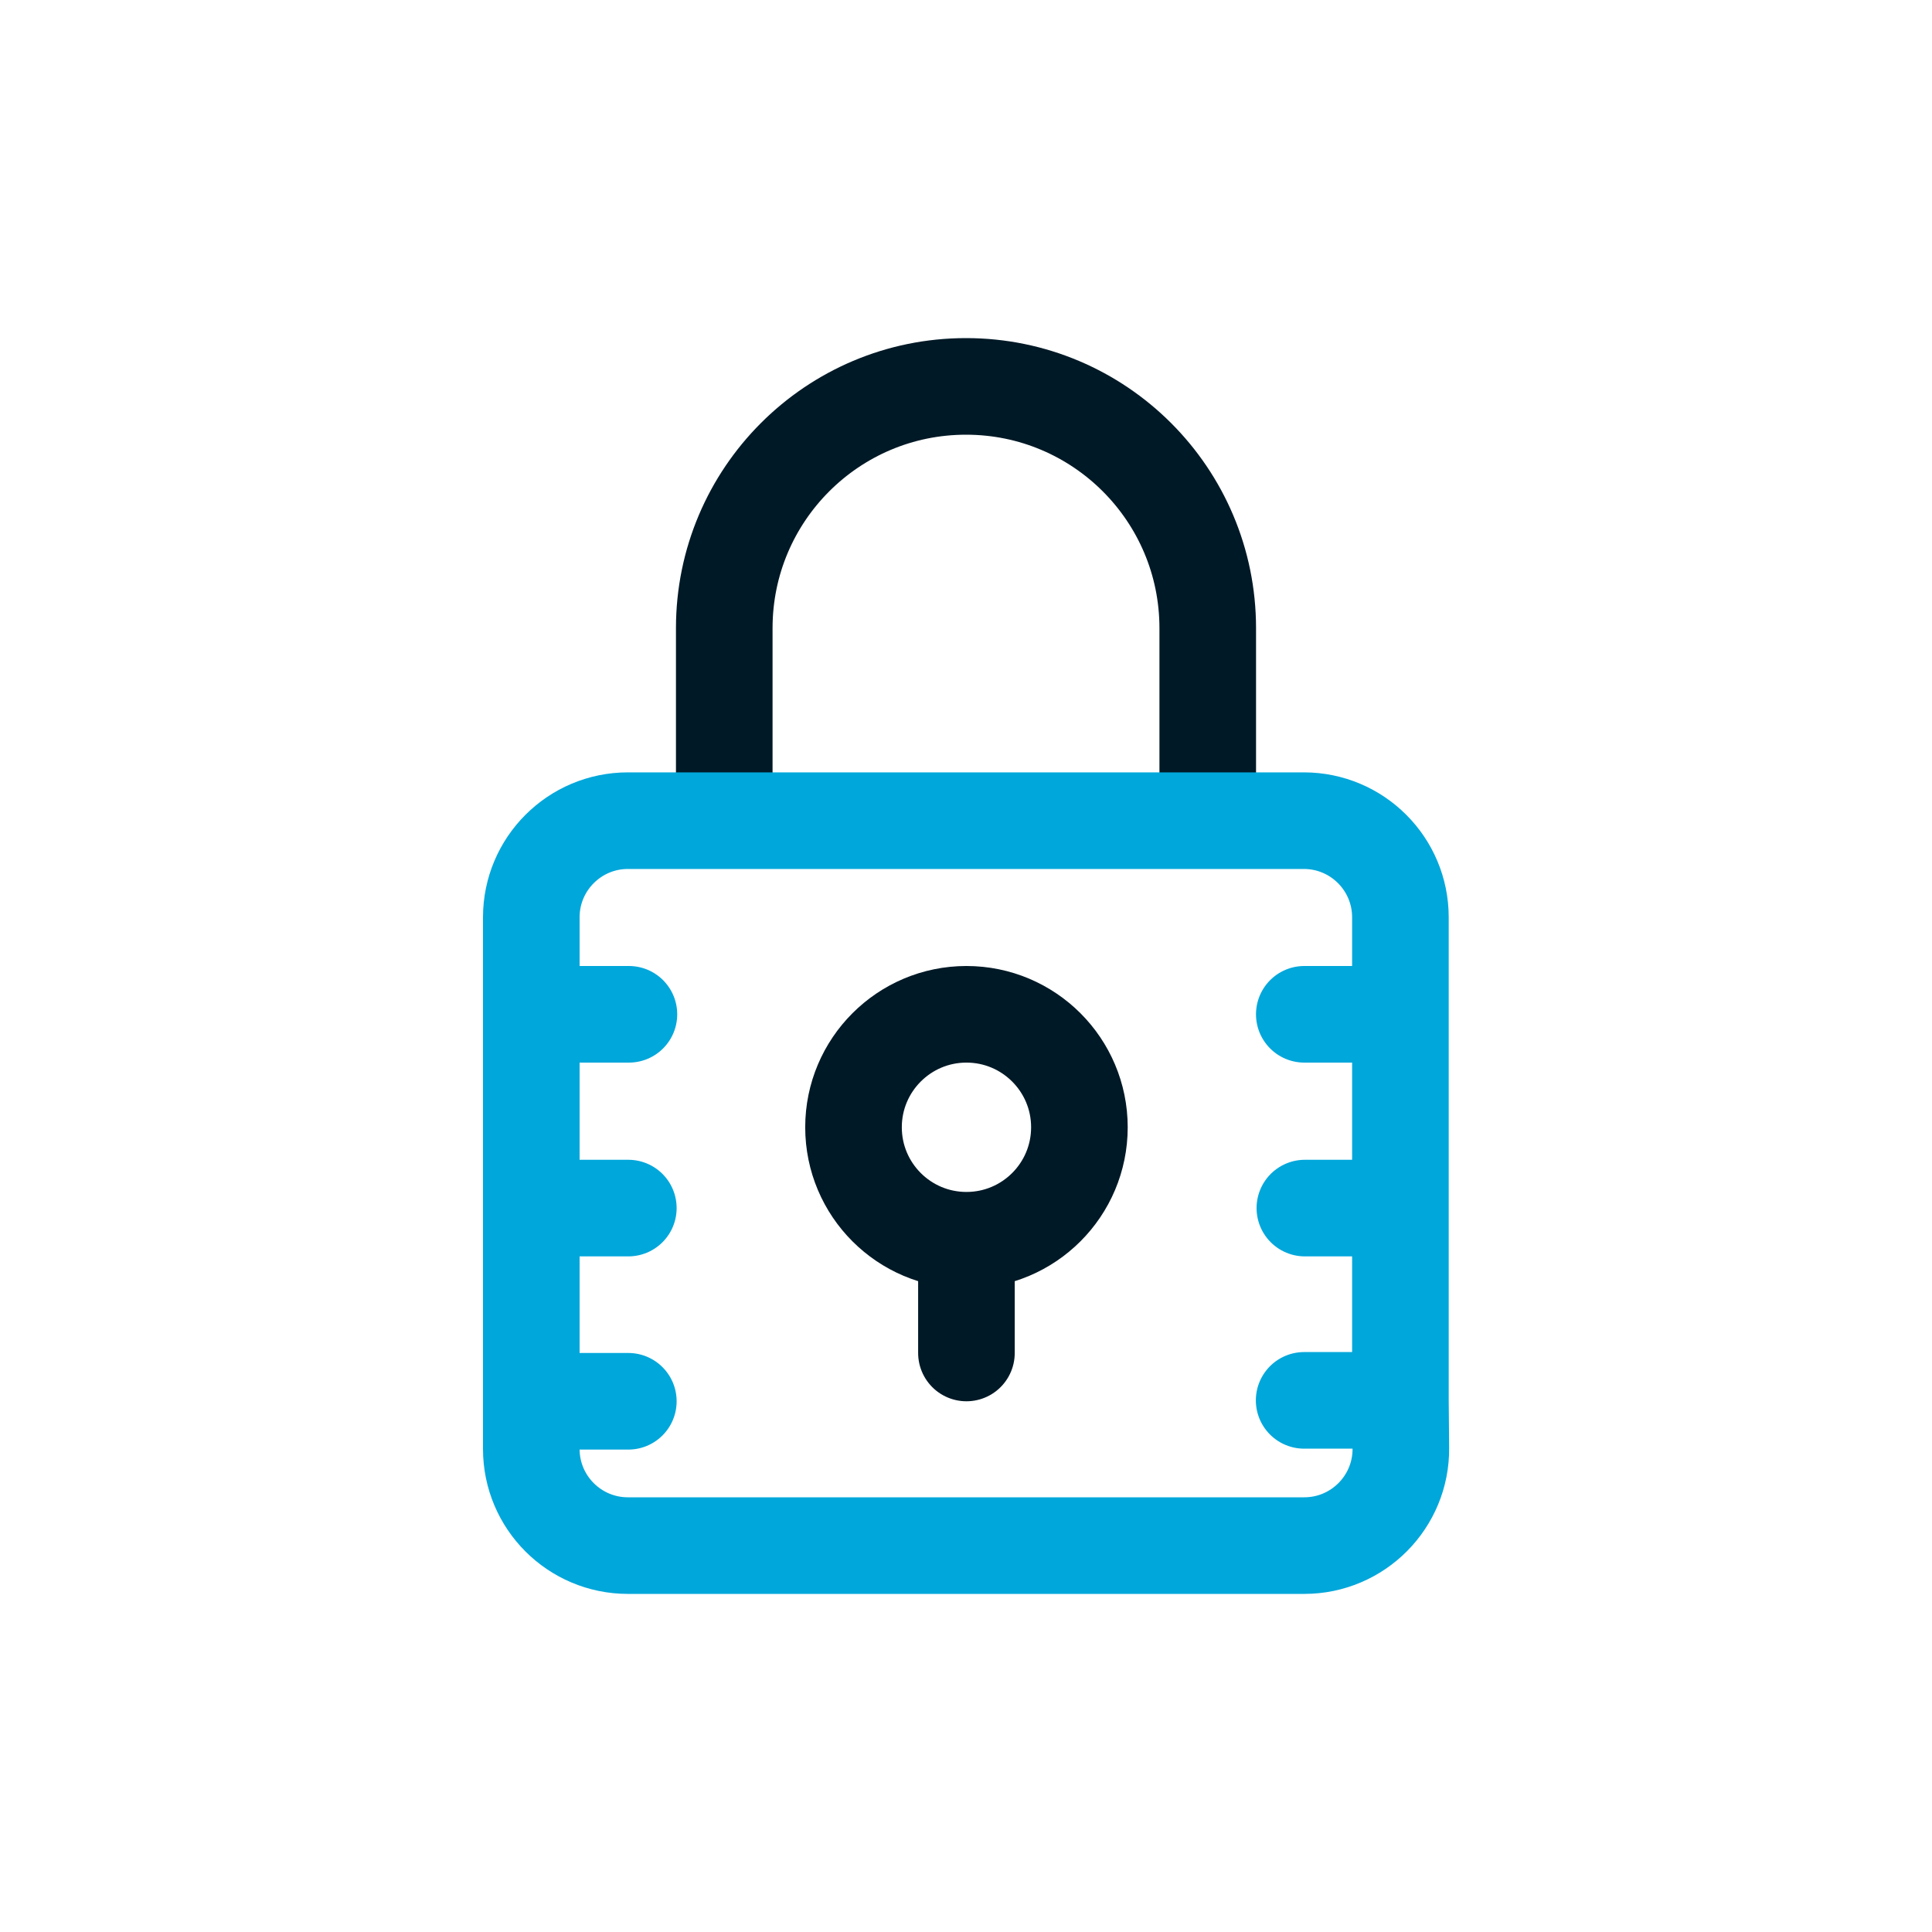 <svg width="40" height="40" viewBox="0 0 40 40" fill="none" xmlns="http://www.w3.org/2000/svg">
<path d="M14.995 16.774V13.005C14.995 10.241 17.236 8 20 8C22.764 8 25.005 10.241 25.005 13.005V16.542" stroke="#001926" stroke-width="2" stroke-linecap="round" stroke-linejoin="round"/>
<path d="M20.009 25.678C21.301 25.678 22.348 24.631 22.348 23.339C22.348 22.048 21.301 21 20.009 21C18.718 21 17.671 22.048 17.671 23.339C17.671 24.631 18.718 25.678 20.009 25.678ZM20.009 25.678V28.012" stroke="#001926" stroke-width="2" stroke-linecap="round" stroke-linejoin="round"/>
<path d="M11 21V18.991C11 17.887 11.896 16.991 13 16.991H26.994C28.099 16.991 28.994 17.887 28.994 18.991V21M11 21H13.021M11 21L11 25.012M11 25.012H13.009M11 25.012L11 29.012M11 29.012L11 30C11 31.105 11.896 32 13 32H27.003C28.115 32 29.013 31.093 29.003 29.982L28.994 28.993M11 29.012H13.009M28.994 21H27.004M28.994 21V25.012M28.994 25.012H27.016M28.994 25.012V28.993M28.994 28.993H27.001" stroke="#00A7DB" stroke-width="2" stroke-linecap="round" stroke-linejoin="round"/>
</svg>

